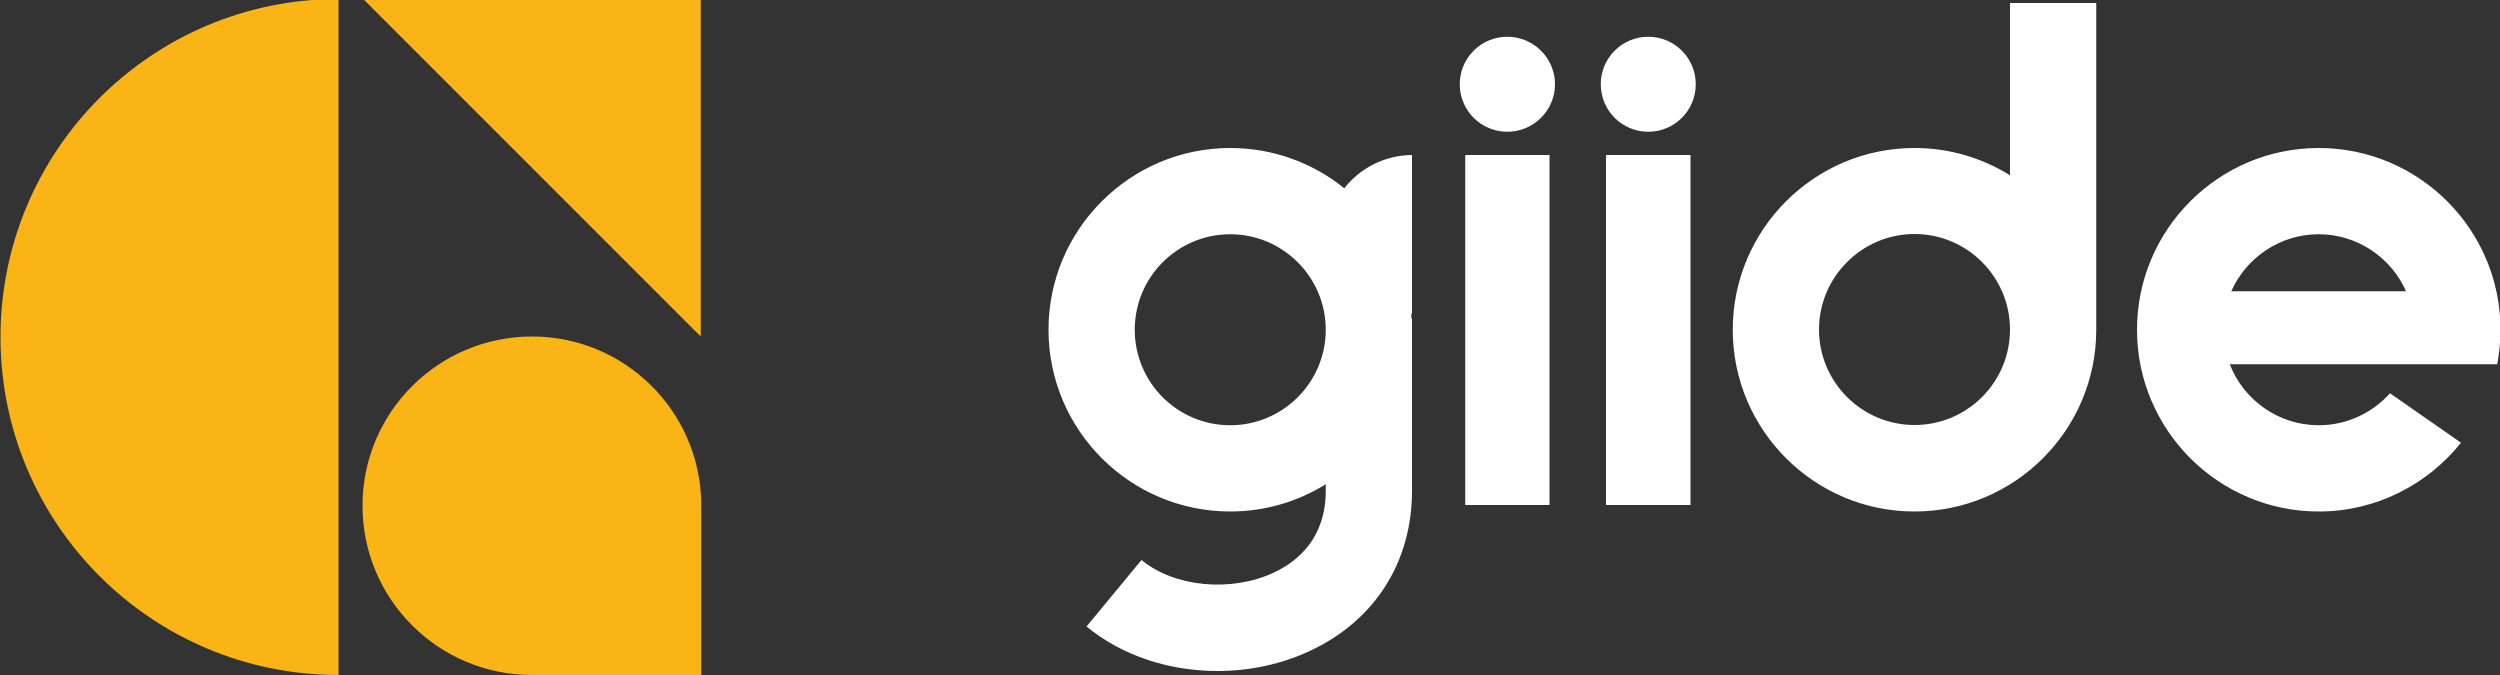 <svg xmlns="http://www.w3.org/2000/svg" viewBox="0 0 1000 270" width="1000" height="270"><rect x="0" y="0" width="1000" height="270" fill="#333333" stroke="none"/><title>Giide_FullLogo_CMYK_GOLD-ai</title><style>		.s0 { fill: #fbb415 } 		.s1 { fill: #ffffff } 	</style><g id="Layer 1"><g id="&lt;Group&gt;"><path id="&lt;Compound Path&gt;" fill-rule="evenodd" class="s0" d="m135.4-0.4v270.4c-74.7 0-135.2-60.5-135.2-135.2 0-74.6 60.5-135.2 135.2-135.2zm145.1 201.2v69.2h-67.1q-0.3 0-0.6 0c-37.4 0-67.8-30.3-67.8-67.7 0-37.4 30.4-67.7 67.8-67.7 36.9 0 66.9 29.5 67.7 66.2zm-0.2-66.2l-134.8-134.8h134.8z"></path><path id="&lt;Compound Path&gt;" fill-rule="evenodd" class="s1" d="m804 1.2h34.5v129.8q0 0.4 0 0.9c0 40.1-32.6 72.7-72.7 72.7-40.1 0-72.7-32.6-72.7-72.7 0-40.1 32.6-72.7 72.7-72.7 14 0 27.1 4 38.2 10.9zm0 130.6c0-21-17.1-38.2-38.2-38.2-21 0-38.2 17.2-38.2 38.2 0 21.1 17.2 38.2 38.2 38.2 21.1 0 38.2-17.1 38.2-38.2zm-217.9-69.8h33.7v140h-33.7zm56.3 0h33.8v140h-33.8zm320.7 83.7q0 0 0 0h-71.2c5.5 14.2 19.4 24.4 35.6 24.4 11.3 0 21.5-5 28.5-12.8l28.4 19.8c-13.4 16.7-33.9 27.5-56.9 27.5-40.1 0-72.7-32.6-72.7-72.7 0-40.1 32.6-72.7 72.7-72.7 40.1 0 72.7 32.6 72.7 72.7 0 4.7-0.5 9.3-1.3 13.8zm-70.6-29.2h69.9c-5.9-13.4-19.4-22.8-34.9-22.8-15.6 0-29 9.4-35 22.8zm-270.5-82.8c0 10.5-8.6 19-19.1 19-10.5 0-19-8.5-19-19 0-10.5 8.5-19 19-19 10.5 0 19.1 8.5 19.1 19zm56.3 0c0 10.5-8.5 19-19 19-10.5 0-19-8.5-19-19 0-10.5 8.5-19 19-19 10.5 0 19 8.5 19 19zm-113.5 28.3v63.4h-0.3q0.1 1 0.1 2h0.2v68.9c0 28.5-14.8 51.8-40.5 63.9-11.6 5.5-24.5 8.2-37.3 8.2-19.3 0-38.2-6.1-52.4-17.8l22-26.6c13.2 10.9 36 13 53 5 9.5-4.5 20.7-13.7 20.7-32.7v-2.6c-11.1 6.9-24.2 10.9-38.2 10.9-40.1 0-72.7-32.6-72.7-72.7 0-40.1 32.6-72.7 72.7-72.7 17.2 0 33.1 6 45.6 16.1 6.3-8 16.1-13.2 27.1-13.3zm-34.5 69.9c0-21.1-17.2-38.2-38.2-38.2-21.1 0-38.2 17.1-38.2 38.2 0 21.1 17.1 38.2 38.2 38.2 21 0 38.2-17.1 38.2-38.2z"></path></g></g></svg>